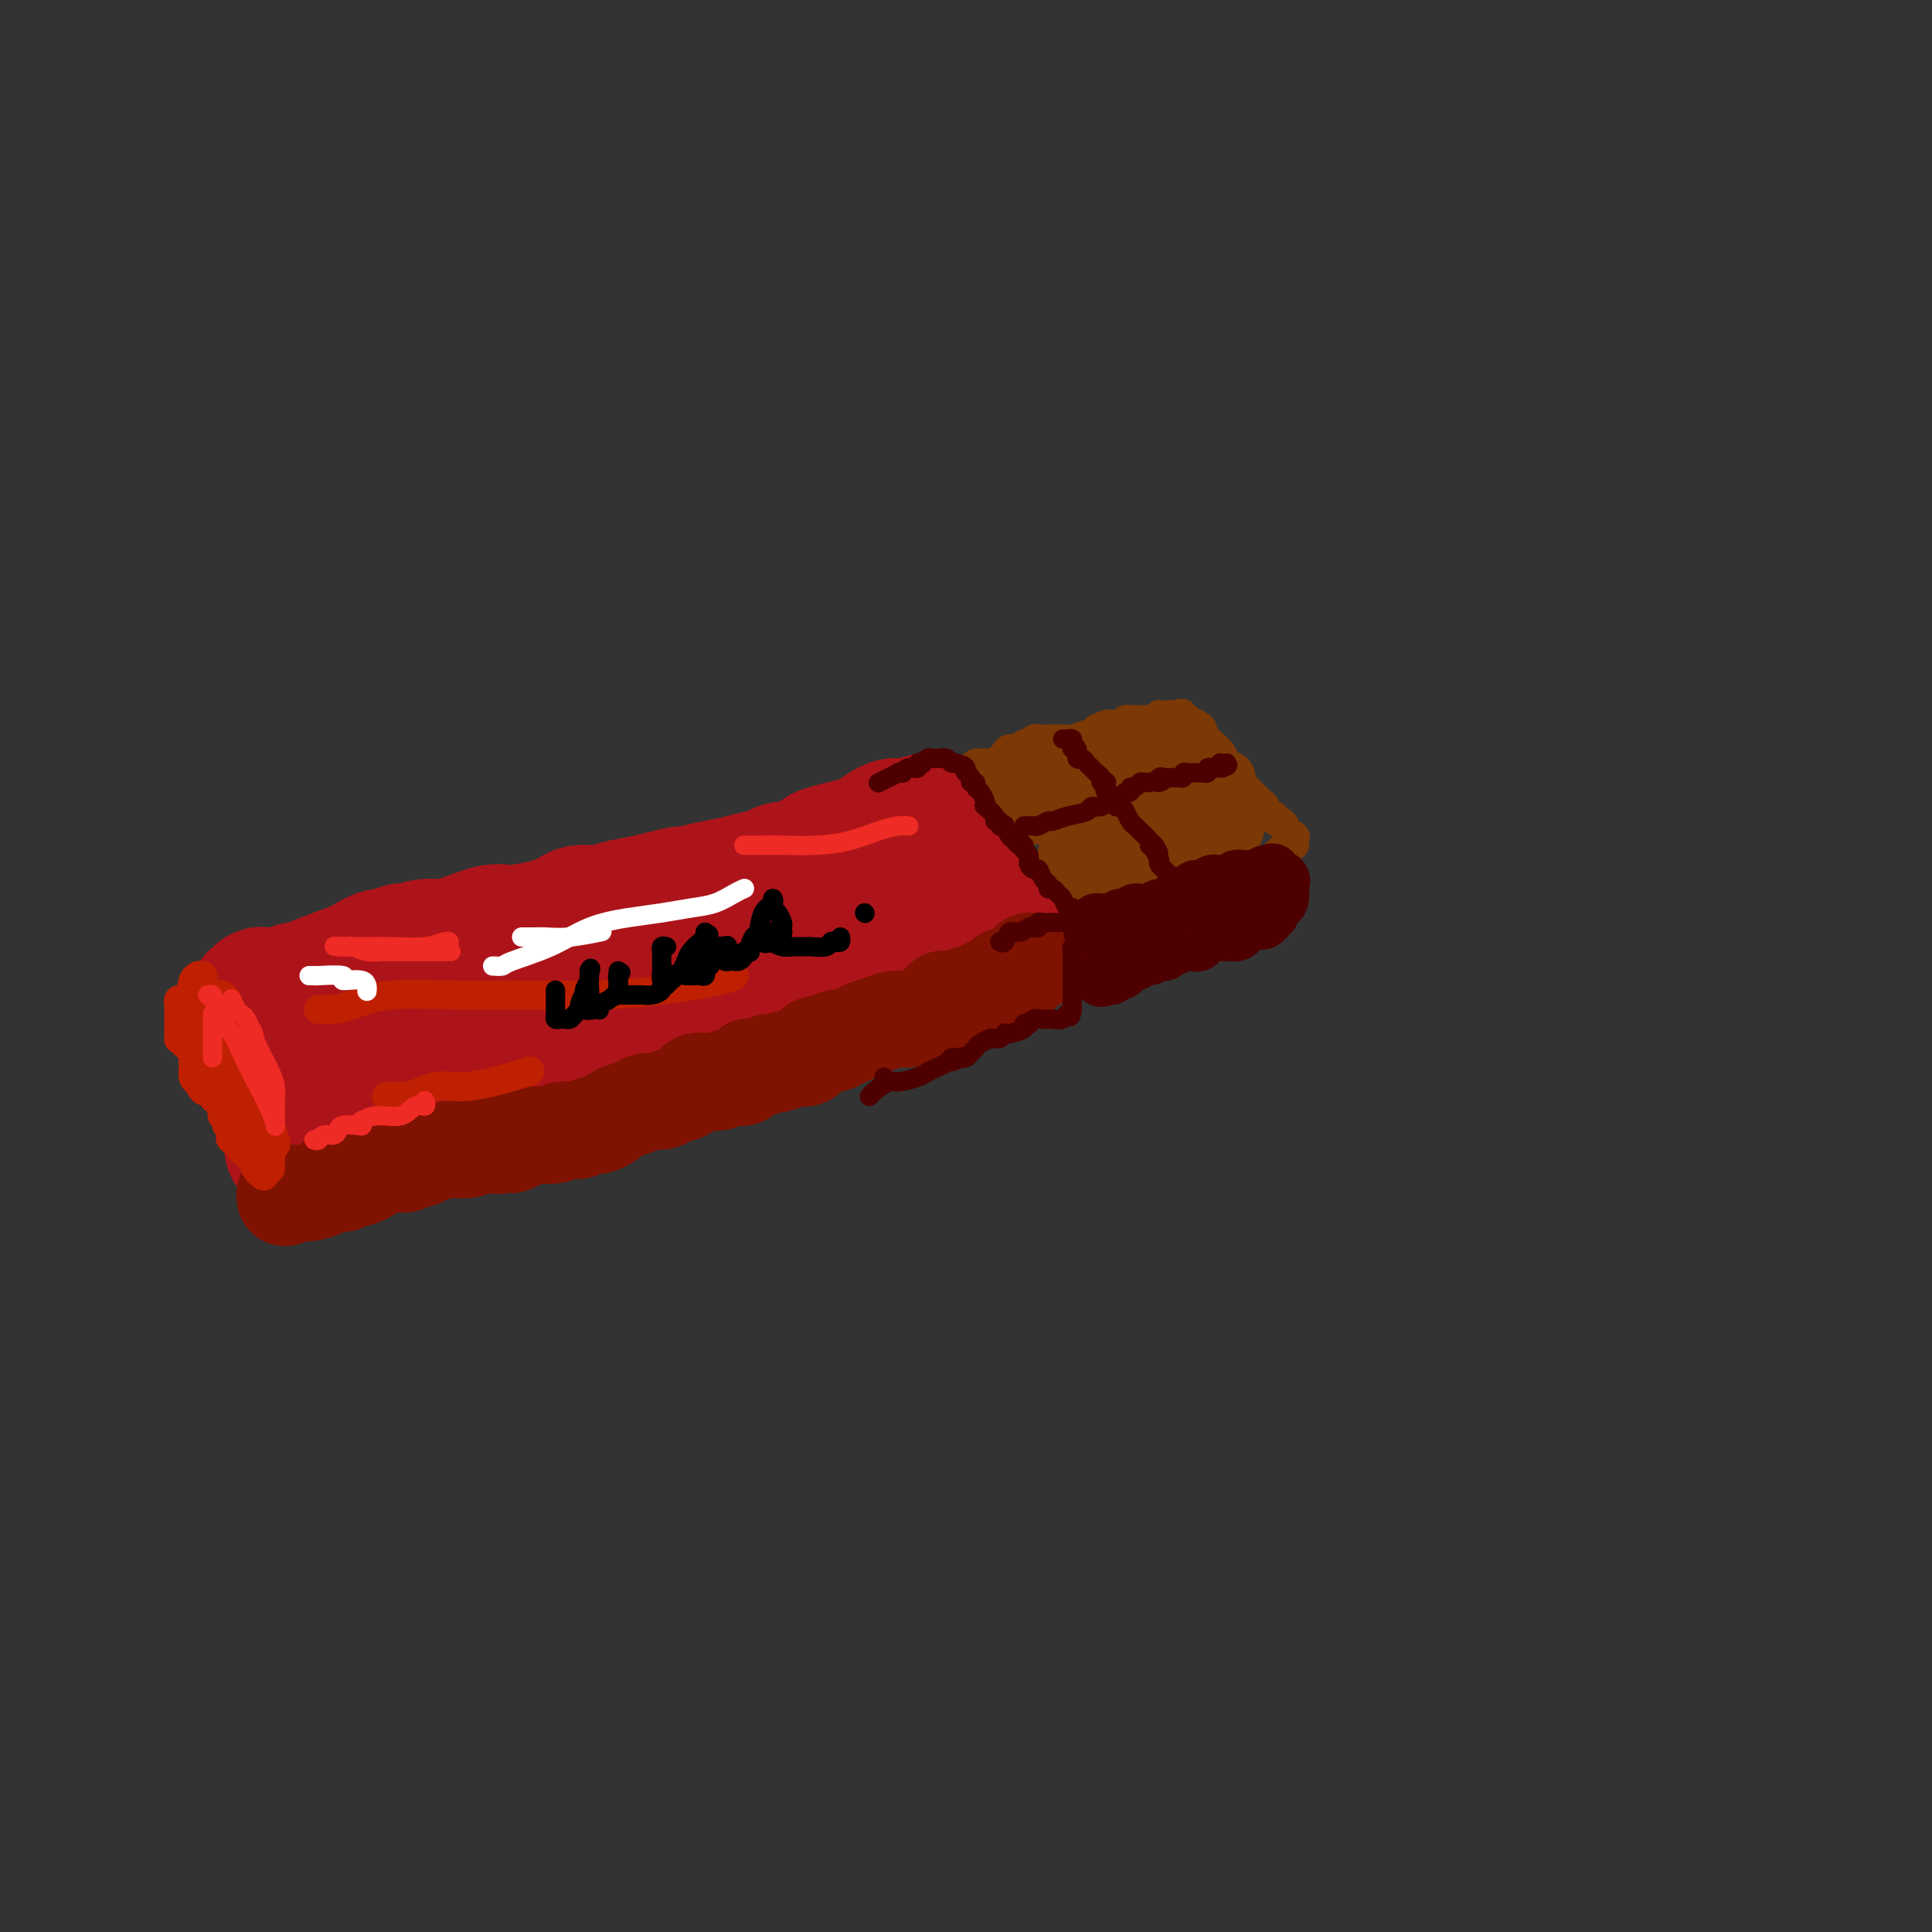 <svg viewBox='0 0 400 400' version='1.1' xmlns='http://www.w3.org/2000/svg' xmlns:xlink='http://www.w3.org/1999/xlink'><rect x="0" y="0" width="400" height="400" fill="#333333" stroke="none"/><g fill='none' stroke='rgb(173,20,25)' stroke-width='28' stroke-linecap='round' stroke-linejoin='round'><path d='M53,207c-0.117,-0.030 -0.234,-0.061 0,0c0.234,0.061 0.817,0.212 1,0c0.183,-0.212 -0.036,-0.788 0,-1c0.036,-0.212 0.328,-0.061 1,0c0.672,0.061 1.724,0.030 2,0c0.276,-0.030 -0.225,-0.060 0,0c0.225,0.060 1.174,0.210 2,0c0.826,-0.210 1.528,-0.780 2,-1c0.472,-0.220 0.713,-0.089 1,0c0.287,0.089 0.621,0.135 1,0c0.379,-0.135 0.802,-0.452 2,-1c1.198,-0.548 3.171,-1.327 5,-2c1.829,-0.673 3.513,-1.238 5,-2c1.487,-0.762 2.778,-1.720 4,-2c1.222,-0.280 2.375,0.117 3,0c0.625,-0.117 0.721,-0.749 1,-1c0.279,-0.251 0.740,-0.121 1,0c0.260,0.121 0.320,0.235 1,0c0.680,-0.235 1.979,-0.818 3,-1c1.021,-0.182 1.765,0.037 3,0c1.235,-0.037 2.962,-0.329 5,-1c2.038,-0.671 4.386,-1.720 6,-2c1.614,-0.280 2.492,0.209 5,0c2.508,-0.209 6.644,-1.117 9,-2c2.356,-0.883 2.930,-1.742 4,-2c1.070,-0.258 2.634,0.084 4,0c1.366,-0.084 2.533,-0.596 4,-1c1.467,-0.404 3.233,-0.702 5,-1'/><path d='M133,187c13.252,-3.273 6.382,-1.454 5,-1c-1.382,0.454 2.726,-0.455 5,-1c2.274,-0.545 2.716,-0.724 4,-1c1.284,-0.276 3.410,-0.648 5,-1c1.590,-0.352 2.644,-0.682 4,-1c1.356,-0.318 3.013,-0.623 4,-1c0.987,-0.377 1.303,-0.826 2,-1c0.697,-0.174 1.774,-0.074 2,0c0.226,0.074 -0.400,0.122 0,0c0.400,-0.122 1.825,-0.413 3,-1c1.175,-0.587 2.100,-1.470 3,-2c0.900,-0.530 1.775,-0.706 3,-1c1.225,-0.294 2.801,-0.706 4,-1c1.199,-0.294 2.023,-0.471 3,-1c0.977,-0.529 2.107,-1.410 3,-2c0.893,-0.590 1.549,-0.890 2,-1c0.451,-0.110 0.698,-0.030 1,0c0.302,0.030 0.658,0.008 1,0c0.342,-0.008 0.671,-0.004 1,0'/><path d='M188,171c8.396,-2.391 1.884,-0.367 0,1c-1.884,1.367 0.858,2.079 2,3c1.142,0.921 0.683,2.051 1,3c0.317,0.949 1.408,1.718 2,2c0.592,0.282 0.683,0.079 1,0c0.317,-0.079 0.860,-0.032 1,0c0.140,0.032 -0.121,0.051 0,0c0.121,-0.051 0.625,-0.172 1,0c0.375,0.172 0.622,0.638 1,1c0.378,0.362 0.889,0.619 1,1c0.111,0.381 -0.176,0.886 0,1c0.176,0.114 0.817,-0.162 1,0c0.183,0.162 -0.090,0.760 0,1c0.090,0.240 0.545,0.120 1,0'/><path d='M200,184c1.365,0.940 0.279,0.290 0,0c-0.279,-0.290 0.250,-0.218 1,0c0.750,0.218 1.720,0.583 2,1c0.280,0.417 -0.132,0.885 0,1c0.132,0.115 0.806,-0.124 1,0c0.194,0.124 -0.092,0.611 0,1c0.092,0.389 0.563,0.682 1,1c0.437,0.318 0.839,0.662 1,1c0.161,0.338 0.080,0.669 0,1'/><path d='M206,190c0.794,0.879 -0.220,0.078 -1,0c-0.780,-0.078 -1.326,0.568 -2,1c-0.674,0.432 -1.476,0.651 -2,1c-0.524,0.349 -0.770,0.829 -1,1c-0.230,0.171 -0.446,0.035 -1,0c-0.554,-0.035 -1.447,0.033 -2,0c-0.553,-0.033 -0.766,-0.168 -1,0c-0.234,0.168 -0.489,0.637 -1,1c-0.511,0.363 -1.277,0.619 -2,1c-0.723,0.381 -1.403,0.888 -2,1c-0.597,0.112 -1.111,-0.169 -2,0c-0.889,0.169 -2.155,0.790 -3,1c-0.845,0.210 -1.271,0.011 -2,0c-0.729,-0.011 -1.762,0.168 -3,1c-1.238,0.832 -2.682,2.318 -4,3c-1.318,0.682 -2.512,0.560 -4,1c-1.488,0.440 -3.271,1.443 -4,2c-0.729,0.557 -0.403,0.669 -1,1c-0.597,0.331 -2.116,0.880 -3,1c-0.884,0.120 -1.131,-0.189 -2,0c-0.869,0.189 -2.358,0.876 -3,1c-0.642,0.124 -0.436,-0.315 -1,0c-0.564,0.315 -1.897,1.383 -3,2c-1.103,0.617 -1.975,0.782 -3,1c-1.025,0.218 -2.203,0.489 -4,1c-1.797,0.511 -4.214,1.261 -6,2c-1.786,0.739 -2.942,1.468 -4,2c-1.058,0.532 -2.016,0.866 -3,1c-0.984,0.134 -1.992,0.067 -3,0'/><path d='M133,216c-11.874,4.415 -5.058,2.454 -3,2c2.058,-0.454 -0.640,0.599 -2,1c-1.360,0.401 -1.381,0.150 -2,0c-0.619,-0.150 -1.835,-0.197 -3,0c-1.165,0.197 -2.279,0.640 -3,1c-0.721,0.360 -1.048,0.636 -2,1c-0.952,0.364 -2.530,0.814 -3,1c-0.470,0.186 0.169,0.106 0,0c-0.169,-0.106 -1.146,-0.240 -2,0c-0.854,0.240 -1.585,0.853 -2,1c-0.415,0.147 -0.515,-0.172 -1,0c-0.485,0.172 -1.354,0.834 -2,1c-0.646,0.166 -1.068,-0.163 -2,0c-0.932,0.163 -2.374,0.817 -3,1c-0.626,0.183 -0.438,-0.107 -1,0c-0.562,0.107 -1.876,0.610 -3,1c-1.124,0.390 -2.059,0.668 -3,1c-0.941,0.332 -1.889,0.719 -3,1c-1.111,0.281 -2.385,0.457 -4,1c-1.615,0.543 -3.571,1.452 -5,2c-1.429,0.548 -2.332,0.734 -3,1c-0.668,0.266 -1.100,0.611 -2,1c-0.900,0.389 -2.268,0.822 -3,1c-0.732,0.178 -0.827,0.100 -1,0c-0.173,-0.100 -0.426,-0.223 -1,0c-0.574,0.223 -1.471,0.791 -2,1c-0.529,0.209 -0.689,0.059 -1,0c-0.311,-0.059 -0.774,-0.026 -1,0c-0.226,0.026 -0.215,0.045 -1,0c-0.785,-0.045 -2.367,-0.156 -3,0c-0.633,0.156 -0.316,0.578 0,1'/><path d='M66,236c-10.527,3.082 -3.344,0.788 -1,0c2.344,-0.788 -0.152,-0.070 -1,0c-0.848,0.070 -0.049,-0.509 0,-1c0.049,-0.491 -0.653,-0.896 -1,-1c-0.347,-0.104 -0.338,0.092 -1,-1c-0.662,-1.092 -1.994,-3.474 -3,-5c-1.006,-1.526 -1.685,-2.198 -2,-3c-0.315,-0.802 -0.267,-1.735 -1,-3c-0.733,-1.265 -2.249,-2.861 -3,-4c-0.751,-1.139 -0.738,-1.822 -1,-2c-0.262,-0.178 -0.798,0.148 -1,0c-0.202,-0.148 -0.069,-0.769 0,-1c0.069,-0.231 0.074,-0.070 0,0c-0.074,0.070 -0.226,0.050 0,0c0.226,-0.050 0.830,-0.129 1,0c0.170,0.129 -0.094,0.465 0,1c0.094,0.535 0.547,1.267 1,2'/><path d='M53,218c0.392,0.584 0.371,1.042 1,2c0.629,0.958 1.908,2.414 3,3c1.092,0.586 1.997,0.301 3,1c1.003,0.699 2.103,2.382 3,3c0.897,0.618 1.590,0.172 2,0c0.410,-0.172 0.538,-0.069 2,0c1.462,0.069 4.258,0.104 6,0c1.742,-0.104 2.431,-0.347 4,-1c1.569,-0.653 4.019,-1.715 6,-2c1.981,-0.285 3.492,0.208 5,0c1.508,-0.208 3.012,-1.117 4,-2c0.988,-0.883 1.460,-1.741 2,-2c0.540,-0.259 1.149,0.082 2,0c0.851,-0.082 1.946,-0.588 3,-1c1.054,-0.412 2.067,-0.729 3,-1c0.933,-0.271 1.785,-0.497 4,-1c2.215,-0.503 5.793,-1.282 9,-2c3.207,-0.718 6.043,-1.373 9,-2c2.957,-0.627 6.035,-1.226 9,-2c2.965,-0.774 5.818,-1.724 8,-2c2.182,-0.276 3.694,0.122 5,0c1.306,-0.122 2.406,-0.764 3,-1c0.594,-0.236 0.681,-0.066 1,0c0.319,0.066 0.869,0.028 1,0c0.131,-0.028 -0.157,-0.046 0,0c0.157,0.046 0.757,0.156 1,0c0.243,-0.156 0.127,-0.578 1,-1c0.873,-0.422 2.735,-0.844 4,-1c1.265,-0.156 1.933,-0.044 2,0c0.067,0.044 -0.466,0.022 -1,0'/><path d='M158,206c14.167,-3.500 7.083,-1.750 0,0'/></g>
<g fill='none' stroke='rgb(127,18,1)' stroke-width='20' stroke-linecap='round' stroke-linejoin='round'><path d='M59,248c-0.063,-0.424 -0.125,-0.848 0,-1c0.125,-0.152 0.439,-0.030 1,0c0.561,0.030 1.369,-0.030 2,0c0.631,0.030 1.086,0.151 2,0c0.914,-0.151 2.288,-0.575 3,-1c0.712,-0.425 0.763,-0.850 1,-1c0.237,-0.150 0.660,-0.024 1,0c0.340,0.024 0.598,-0.052 1,0c0.402,0.052 0.949,0.234 1,0c0.051,-0.234 -0.395,-0.885 0,-1c0.395,-0.115 1.632,0.305 3,0c1.368,-0.305 2.867,-1.336 4,-2c1.133,-0.664 1.900,-0.963 3,-1c1.100,-0.037 2.532,0.187 3,0c0.468,-0.187 -0.029,-0.785 0,-1c0.029,-0.215 0.583,-0.047 1,0c0.417,0.047 0.698,-0.026 1,0c0.302,0.026 0.627,0.152 1,0c0.373,-0.152 0.796,-0.580 2,-1c1.204,-0.420 3.191,-0.830 4,-1c0.809,-0.170 0.441,-0.098 1,0c0.559,0.098 2.047,0.222 3,0c0.953,-0.222 1.372,-0.791 2,-1c0.628,-0.209 1.465,-0.060 2,0c0.535,0.060 0.767,0.030 1,0'/><path d='M102,237c6.767,-1.698 2.185,-0.445 1,0c-1.185,0.445 1.027,0.080 2,0c0.973,-0.080 0.706,0.123 1,0c0.294,-0.123 1.148,-0.573 2,-1c0.852,-0.427 1.703,-0.833 2,-1c0.297,-0.167 0.039,-0.096 1,0c0.961,0.096 3.140,0.218 4,0c0.860,-0.218 0.402,-0.777 1,-1c0.598,-0.223 2.253,-0.112 3,0c0.747,0.112 0.585,0.223 1,0c0.415,-0.223 1.406,-0.781 2,-1c0.594,-0.219 0.791,-0.100 1,0c0.209,0.100 0.430,0.182 1,0c0.570,-0.182 1.488,-0.627 2,-1c0.512,-0.373 0.616,-0.673 1,-1c0.384,-0.327 1.046,-0.679 2,-1c0.954,-0.321 2.199,-0.610 3,-1c0.801,-0.390 1.160,-0.883 2,-1c0.840,-0.117 2.163,0.140 3,0c0.837,-0.140 1.187,-0.677 2,-1c0.813,-0.323 2.089,-0.431 3,-1c0.911,-0.569 1.456,-1.601 2,-2c0.544,-0.399 1.088,-0.167 2,0c0.912,0.167 2.194,0.269 3,0c0.806,-0.269 1.137,-0.908 2,-1c0.863,-0.092 2.259,0.364 3,0c0.741,-0.364 0.828,-1.548 1,-2c0.172,-0.452 0.427,-0.173 1,0c0.573,0.173 1.462,0.239 2,0c0.538,-0.239 0.725,-0.783 1,-1c0.275,-0.217 0.637,-0.109 1,0'/><path d='M160,220c9.159,-2.648 3.055,-0.769 1,0c-2.055,0.769 -0.063,0.426 1,0c1.063,-0.426 1.196,-0.936 2,-1c0.804,-0.064 2.277,0.319 3,0c0.723,-0.319 0.694,-1.340 1,-2c0.306,-0.660 0.946,-0.961 2,-1c1.054,-0.039 2.523,0.183 3,0c0.477,-0.183 -0.039,-0.770 0,-1c0.039,-0.230 0.632,-0.103 1,0c0.368,0.103 0.510,0.181 1,0c0.490,-0.181 1.327,-0.622 2,-1c0.673,-0.378 1.182,-0.694 2,-1c0.818,-0.306 1.945,-0.603 3,-1c1.055,-0.397 2.037,-0.895 3,-1c0.963,-0.105 1.907,0.184 3,0c1.093,-0.184 2.334,-0.841 3,-1c0.666,-0.159 0.757,0.182 1,0c0.243,-0.182 0.637,-0.885 1,-1c0.363,-0.115 0.695,0.358 1,0c0.305,-0.358 0.582,-1.546 1,-2c0.418,-0.454 0.978,-0.175 2,0c1.022,0.175 2.508,0.244 3,0c0.492,-0.244 -0.009,-0.801 0,-1c0.009,-0.199 0.528,-0.039 1,0c0.472,0.039 0.897,-0.042 1,0c0.103,0.042 -0.117,0.207 0,0c0.117,-0.207 0.570,-0.787 1,-1c0.430,-0.213 0.837,-0.061 1,0c0.163,0.061 0.081,0.030 0,0'/><path d='M204,205c6.985,-2.559 2.448,-1.455 1,-1c-1.448,0.455 0.193,0.262 1,0c0.807,-0.262 0.779,-0.591 1,-1c0.221,-0.409 0.690,-0.897 1,-1c0.310,-0.103 0.461,0.179 1,0c0.539,-0.179 1.468,-0.818 2,-1c0.532,-0.182 0.668,0.095 1,0c0.332,-0.095 0.860,-0.561 1,-1c0.140,-0.439 -0.107,-0.850 0,-1c0.107,-0.150 0.567,-0.041 1,0c0.433,0.041 0.838,0.012 1,0c0.162,-0.012 0.081,-0.006 0,0'/></g>
<g fill='none' stroke='rgb(191,32,1)' stroke-width='6' stroke-linecap='round' stroke-linejoin='round'><path d='M42,202c-0.312,-0.089 -0.623,-0.177 -1,0c-0.377,0.177 -0.818,0.621 -1,1c-0.182,0.379 -0.104,0.694 0,1c0.104,0.306 0.234,0.603 0,1c-0.234,0.397 -0.833,0.894 -1,1c-0.167,0.106 0.099,-0.179 0,0c-0.099,0.179 -0.562,0.821 -1,1c-0.438,0.179 -0.849,-0.106 -1,0c-0.151,0.106 -0.040,0.602 0,1c0.040,0.398 0.011,0.698 0,1c-0.011,0.302 -0.003,0.604 0,1c0.003,0.396 0.001,0.884 0,1c-0.001,0.116 -0.001,-0.141 0,0c0.001,0.141 0.002,0.681 0,1c-0.002,0.319 -0.007,0.418 0,1c0.007,0.582 0.026,1.647 0,2c-0.026,0.353 -0.098,-0.007 0,0c0.098,0.007 0.366,0.382 1,1c0.634,0.618 1.633,1.479 2,2c0.367,0.521 0.101,0.703 0,1c-0.101,0.297 -0.037,0.708 0,1c0.037,0.292 0.049,0.463 0,1c-0.049,0.537 -0.157,1.439 0,2c0.157,0.561 0.578,0.780 1,1'/><path d='M41,224c0.968,2.505 1.387,1.767 2,2c0.613,0.233 1.418,1.438 2,2c0.582,0.562 0.940,0.480 1,1c0.060,0.520 -0.176,1.640 0,2c0.176,0.360 0.766,-0.040 1,0c0.234,0.040 0.112,0.521 0,1c-0.112,0.479 -0.216,0.955 0,1c0.216,0.045 0.750,-0.343 1,0c0.250,0.343 0.214,1.415 0,2c-0.214,0.585 -0.608,0.681 0,1c0.608,0.319 2.219,0.859 3,1c0.781,0.141 0.734,-0.117 1,0c0.266,0.117 0.846,0.610 1,1c0.154,0.390 -0.119,0.679 0,1c0.119,0.321 0.631,0.674 1,1c0.369,0.326 0.594,0.623 1,1c0.406,0.377 0.994,0.832 1,1c0.006,0.168 -0.570,0.048 -1,0c-0.430,-0.048 -0.715,-0.024 -1,0'/><path d='M54,242c1.771,2.832 -0.303,0.911 -1,0c-0.697,-0.911 -0.019,-0.814 0,-1c0.019,-0.186 -0.621,-0.655 -1,-1c-0.379,-0.345 -0.498,-0.565 -1,-1c-0.502,-0.435 -1.386,-1.085 -2,-2c-0.614,-0.915 -0.956,-2.095 -1,-3c-0.044,-0.905 0.210,-1.536 0,-2c-0.210,-0.464 -0.883,-0.761 -1,-1c-0.117,-0.239 0.323,-0.418 0,-1c-0.323,-0.582 -1.410,-1.565 -2,-2c-0.590,-0.435 -0.684,-0.322 -1,-1c-0.316,-0.678 -0.854,-2.149 -1,-3c-0.146,-0.851 0.101,-1.083 0,-2c-0.101,-0.917 -0.549,-2.518 -1,-3c-0.451,-0.482 -0.906,0.155 -1,0c-0.094,-0.155 0.171,-1.101 0,-2c-0.171,-0.899 -0.778,-1.751 -1,-2c-0.222,-0.249 -0.060,0.107 0,0c0.060,-0.107 0.016,-0.675 0,-1c-0.016,-0.325 -0.004,-0.405 0,-1c0.004,-0.595 0.001,-1.704 0,-2c-0.001,-0.296 -0.000,0.220 0,0c0.000,-0.220 0.000,-1.174 0,-2c-0.000,-0.826 -0.000,-1.522 0,-2c0.000,-0.478 0.000,-0.739 0,-1'/><path d='M40,206c-0.568,-2.831 -0.489,-0.910 0,0c0.489,0.910 1.389,0.807 2,1c0.611,0.193 0.932,0.682 1,1c0.068,0.318 -0.119,0.467 0,1c0.119,0.533 0.543,1.452 1,2c0.457,0.548 0.945,0.724 1,1c0.055,0.276 -0.325,0.651 0,1c0.325,0.349 1.354,0.671 2,1c0.646,0.329 0.909,0.667 1,1c0.091,0.333 0.011,0.663 0,1c-0.011,0.337 0.049,0.681 0,1c-0.049,0.319 -0.206,0.614 0,1c0.206,0.386 0.776,0.862 1,1c0.224,0.138 0.101,-0.062 0,0c-0.101,0.062 -0.181,0.387 0,1c0.181,0.613 0.623,1.513 1,2c0.377,0.487 0.690,0.560 1,1c0.310,0.440 0.618,1.245 1,2c0.382,0.755 0.837,1.459 1,2c0.163,0.541 0.033,0.918 0,1c-0.033,0.082 0.030,-0.133 0,0c-0.030,0.133 -0.152,0.613 0,1c0.152,0.387 0.577,0.681 1,1c0.423,0.319 0.845,0.663 1,1c0.155,0.337 0.044,0.668 0,1c-0.044,0.332 -0.022,0.666 0,1'/><path d='M55,233c2.548,4.190 1.419,1.164 1,0c-0.419,-1.164 -0.126,-0.466 0,0c0.126,0.466 0.086,0.699 0,1c-0.086,0.301 -0.219,0.670 0,1c0.219,0.330 0.789,0.622 1,1c0.211,0.378 0.064,0.841 0,1c-0.064,0.159 -0.045,0.014 0,0c0.045,-0.014 0.115,0.104 0,0c-0.115,-0.104 -0.416,-0.429 -1,-1c-0.584,-0.571 -1.452,-1.389 -2,-2c-0.548,-0.611 -0.777,-1.017 -1,-2c-0.223,-0.983 -0.442,-2.543 -1,-4c-0.558,-1.457 -1.456,-2.810 -2,-4c-0.544,-1.190 -0.733,-2.216 -1,-3c-0.267,-0.784 -0.610,-1.327 -1,-2c-0.390,-0.673 -0.826,-1.478 -1,-2c-0.174,-0.522 -0.087,-0.761 0,-1'/><path d='M47,216c-1.790,-3.258 -1.264,-1.403 -1,-1c0.264,0.403 0.268,-0.647 0,-1c-0.268,-0.353 -0.808,-0.008 -1,0c-0.192,0.008 -0.037,-0.319 0,-1c0.037,-0.681 -0.042,-1.715 0,-2c0.042,-0.285 0.207,0.180 0,0c-0.207,-0.180 -0.787,-1.005 -1,-1c-0.213,0.005 -0.059,0.841 0,1c0.059,0.159 0.023,-0.358 0,0c-0.023,0.358 -0.032,1.590 0,2c0.032,0.410 0.104,-0.004 0,1c-0.104,1.004 -0.383,3.424 0,5c0.383,1.576 1.427,2.306 2,3c0.573,0.694 0.675,1.350 1,2c0.325,0.650 0.875,1.292 1,2c0.125,0.708 -0.174,1.481 0,2c0.174,0.519 0.820,0.783 1,1c0.180,0.217 -0.106,0.388 0,1c0.106,0.612 0.606,1.665 1,2c0.394,0.335 0.684,-0.047 1,0c0.316,0.047 0.658,0.524 1,1'/><path d='M52,233c1.459,2.118 1.108,0.414 1,0c-0.108,-0.414 0.027,0.463 0,1c-0.027,0.537 -0.217,0.735 0,1c0.217,0.265 0.842,0.597 1,1c0.158,0.403 -0.150,0.878 0,1c0.150,0.122 0.758,-0.108 1,0c0.242,0.108 0.117,0.556 0,1c-0.117,0.444 -0.228,0.886 0,1c0.228,0.114 0.793,-0.101 1,0c0.207,0.101 0.057,0.517 0,1c-0.057,0.483 -0.019,1.033 0,1c0.019,-0.033 0.021,-0.651 0,-1c-0.021,-0.349 -0.064,-0.431 0,-1c0.064,-0.569 0.234,-1.627 0,-2c-0.234,-0.373 -0.871,-0.062 -1,0c-0.129,0.062 0.249,-0.125 0,-1c-0.249,-0.875 -1.124,-2.437 -2,-4'/><path d='M53,232c-0.184,-1.893 0.357,-3.127 0,-4c-0.357,-0.873 -1.612,-1.387 -2,-2c-0.388,-0.613 0.092,-1.326 0,-2c-0.092,-0.674 -0.756,-1.311 -1,-2c-0.244,-0.689 -0.068,-1.431 0,-2c0.068,-0.569 0.029,-0.965 0,-1c-0.029,-0.035 -0.046,0.290 0,0c0.046,-0.290 0.156,-1.196 0,-2c-0.156,-0.804 -0.578,-1.507 -1,-2c-0.422,-0.493 -0.844,-0.775 -1,-1c-0.156,-0.225 -0.046,-0.393 0,-1c0.046,-0.607 0.027,-1.654 0,-2c-0.027,-0.346 -0.064,0.009 0,0c0.064,-0.009 0.227,-0.381 0,-1c-0.227,-0.619 -0.844,-1.486 -1,-2c-0.156,-0.514 0.150,-0.677 0,-1c-0.150,-0.323 -0.757,-0.807 -1,-1c-0.243,-0.193 -0.121,-0.097 0,0'/><path d='M66,209c-0.074,0.004 -0.148,0.008 0,0c0.148,-0.008 0.516,-0.026 1,0c0.484,0.026 1.082,0.098 2,0c0.918,-0.098 2.154,-0.365 4,-1c1.846,-0.635 4.300,-1.636 8,-2c3.700,-0.364 8.644,-0.090 13,0c4.356,0.090 8.124,-0.004 13,0c4.876,0.004 10.862,0.106 16,0c5.138,-0.106 9.429,-0.420 14,-1c4.571,-0.580 9.423,-1.425 12,-2c2.577,-0.575 2.879,-0.878 3,-1c0.121,-0.122 0.060,-0.061 0,0'/><path d='M80,227c0.371,-0.004 0.741,-0.009 1,0c0.259,0.009 0.405,0.031 1,0c0.595,-0.031 1.639,-0.115 2,0c0.361,0.115 0.038,0.430 1,0c0.962,-0.430 3.208,-1.604 5,-2c1.792,-0.396 3.130,-0.013 5,0c1.870,0.013 4.273,-0.343 7,-1c2.727,-0.657 5.779,-1.616 7,-2c1.221,-0.384 0.610,-0.192 0,0'/></g>
<g fill='none' stroke='rgb(124,56,5)' stroke-width='6' stroke-linecap='round' stroke-linejoin='round'><path d='M201,159c0.341,-0.422 0.682,-0.844 1,-1c0.318,-0.156 0.614,-0.044 1,0c0.386,0.044 0.864,0.022 1,0c0.136,-0.022 -0.069,-0.043 0,0c0.069,0.043 0.413,0.151 1,0c0.587,-0.151 1.418,-0.561 2,-1c0.582,-0.439 0.915,-0.906 1,-1c0.085,-0.094 -0.078,0.185 0,0c0.078,-0.185 0.398,-0.833 1,-1c0.602,-0.167 1.485,0.148 2,0c0.515,-0.148 0.662,-0.758 1,-1c0.338,-0.242 0.866,-0.117 1,0c0.134,0.117 -0.126,0.227 0,0c0.126,-0.227 0.637,-0.792 1,-1c0.363,-0.208 0.577,-0.059 1,0c0.423,0.059 1.055,0.030 2,0c0.945,-0.030 2.202,-0.060 3,0c0.798,0.060 1.138,0.208 2,0c0.862,-0.208 2.246,-0.774 3,-1c0.754,-0.226 0.877,-0.113 1,0'/><path d='M226,152c3.981,-1.250 1.433,-0.875 1,-1c-0.433,-0.125 1.249,-0.751 2,-1c0.751,-0.249 0.573,-0.119 1,0c0.427,0.119 1.461,0.229 2,0c0.539,-0.229 0.583,-0.797 1,-1c0.417,-0.203 1.206,-0.040 2,0c0.794,0.040 1.592,-0.042 2,0c0.408,0.042 0.424,0.207 1,0c0.576,-0.207 1.711,-0.788 2,-1c0.289,-0.212 -0.268,-0.057 0,0c0.268,0.057 1.362,0.016 2,0c0.638,-0.016 0.819,-0.008 1,0'/><path d='M243,148c2.868,-0.623 1.537,-0.182 1,0c-0.537,0.182 -0.281,0.104 0,0c0.281,-0.104 0.587,-0.235 1,0c0.413,0.235 0.933,0.836 1,1c0.067,0.164 -0.318,-0.111 0,0c0.318,0.111 1.341,0.606 2,1c0.659,0.394 0.954,0.686 1,1c0.046,0.314 -0.157,0.652 0,1c0.157,0.348 0.676,0.708 1,1c0.324,0.292 0.455,0.516 1,1c0.545,0.484 1.505,1.230 2,2c0.495,0.770 0.525,1.566 1,2c0.475,0.434 1.395,0.508 2,1c0.605,0.492 0.894,1.402 1,2c0.106,0.598 0.030,0.885 0,1c-0.030,0.115 -0.015,0.057 0,0'/><path d='M257,162c2.282,2.284 0.988,0.993 1,1c0.012,0.007 1.332,1.311 2,2c0.668,0.689 0.686,0.763 1,1c0.314,0.237 0.924,0.637 1,1c0.076,0.363 -0.382,0.689 0,1c0.382,0.311 1.603,0.608 2,1c0.397,0.392 -0.030,0.879 0,1c0.030,0.121 0.515,-0.122 1,0c0.485,0.122 0.968,0.611 1,1c0.032,0.389 -0.386,0.678 0,1c0.386,0.322 1.576,0.677 2,1c0.424,0.323 0.083,0.612 0,1c-0.083,0.388 0.093,0.874 0,1c-0.093,0.126 -0.455,-0.107 -1,0c-0.545,0.107 -1.272,0.553 -2,1'/><path d='M265,176c-0.702,0.631 -0.958,0.708 -1,1c-0.042,0.292 0.128,0.800 0,1c-0.128,0.200 -0.554,0.092 -1,0c-0.446,-0.092 -0.911,-0.169 -1,0c-0.089,0.169 0.198,0.584 0,1c-0.198,0.416 -0.882,0.832 -2,1c-1.118,0.168 -2.669,0.088 -3,0c-0.331,-0.088 0.558,-0.182 0,0c-0.558,0.182 -2.562,0.641 -4,1c-1.438,0.359 -2.308,0.618 -3,1c-0.692,0.382 -1.204,0.887 -2,1c-0.796,0.113 -1.877,-0.166 -2,0c-0.123,0.166 0.711,0.776 0,1c-0.711,0.224 -2.966,0.060 -4,0c-1.034,-0.060 -0.848,-0.017 -1,0c-0.152,0.017 -0.642,0.008 -1,0c-0.358,-0.008 -0.582,-0.016 -1,0c-0.418,0.016 -1.029,0.056 -2,0c-0.971,-0.056 -2.302,-0.208 -3,0c-0.698,0.208 -0.764,0.778 -1,1c-0.236,0.222 -0.641,0.098 -1,0c-0.359,-0.098 -0.673,-0.171 -1,0c-0.327,0.171 -0.666,0.585 -1,1c-0.334,0.415 -0.664,0.829 -1,1c-0.336,0.171 -0.678,0.097 -1,0c-0.322,-0.097 -0.625,-0.219 -1,0c-0.375,0.219 -0.821,0.777 -1,1c-0.179,0.223 -0.089,0.112 0,0'/><path d='M226,188c-5.980,2.080 -1.431,1.279 0,1c1.431,-0.279 -0.258,-0.036 -1,0c-0.742,0.036 -0.539,-0.135 -1,0c-0.461,0.135 -1.586,0.575 -2,1c-0.414,0.425 -0.118,0.836 0,1c0.118,0.164 0.059,0.082 0,0'/></g>
<g fill='none' stroke='rgb(124,56,5)' stroke-width='20' stroke-linecap='round' stroke-linejoin='round'><path d='M213,165c-0.089,-0.423 -0.179,-0.846 0,-1c0.179,-0.154 0.625,-0.040 1,0c0.375,0.040 0.678,0.007 1,0c0.322,-0.007 0.664,0.012 1,0c0.336,-0.012 0.667,-0.056 1,0c0.333,0.056 0.668,0.211 1,0c0.332,-0.211 0.663,-0.789 1,-1c0.337,-0.211 0.682,-0.057 1,0c0.318,0.057 0.609,0.016 1,0c0.391,-0.016 0.883,-0.008 1,0c0.117,0.008 -0.142,0.016 0,0c0.142,-0.016 0.686,-0.057 1,0c0.314,0.057 0.399,0.212 1,0c0.601,-0.212 1.719,-0.793 2,-1c0.281,-0.207 -0.275,-0.042 0,0c0.275,0.042 1.379,-0.040 2,0c0.621,0.040 0.758,0.203 1,0c0.242,-0.203 0.590,-0.773 1,-1c0.410,-0.227 0.883,-0.112 1,0c0.117,0.112 -0.122,0.223 0,0c0.122,-0.223 0.606,-0.778 1,-1c0.394,-0.222 0.697,-0.111 1,0'/><path d='M233,160c3.256,-0.790 1.397,-0.264 1,0c-0.397,0.264 0.667,0.267 1,0c0.333,-0.267 -0.066,-0.803 0,-1c0.066,-0.197 0.596,-0.054 1,0c0.404,0.054 0.682,0.017 1,0c0.318,-0.017 0.677,-0.016 1,0c0.323,0.016 0.611,0.047 1,0c0.389,-0.047 0.878,-0.172 1,0c0.122,0.172 -0.123,0.642 0,1c0.123,0.358 0.614,0.603 1,1c0.386,0.397 0.666,0.947 1,1c0.334,0.053 0.720,-0.389 1,0c0.280,0.389 0.452,1.611 1,2c0.548,0.389 1.470,-0.054 2,0c0.530,0.054 0.668,0.606 1,1c0.332,0.394 0.859,0.631 1,1c0.141,0.369 -0.103,0.870 0,1c0.103,0.130 0.553,-0.109 1,0c0.447,0.109 0.889,0.568 1,1c0.111,0.432 -0.111,0.838 0,1c0.111,0.162 0.556,0.081 1,0'/><path d='M251,169c1.905,1.790 0.669,1.264 0,1c-0.669,-0.264 -0.771,-0.267 -1,0c-0.229,0.267 -0.586,0.803 -1,1c-0.414,0.197 -0.885,0.053 -1,0c-0.115,-0.053 0.124,-0.015 0,0c-0.124,0.015 -0.613,0.008 -1,0c-0.387,-0.008 -0.672,-0.016 -1,0c-0.328,0.016 -0.700,0.057 -1,0c-0.300,-0.057 -0.529,-0.212 -1,0c-0.471,0.212 -1.183,0.793 -2,1c-0.817,0.207 -1.739,0.041 -2,0c-0.261,-0.041 0.137,0.041 0,0c-0.137,-0.041 -0.810,-0.207 -1,0c-0.190,0.207 0.103,0.788 0,1c-0.103,0.212 -0.601,0.057 -1,0c-0.399,-0.057 -0.698,-0.015 -1,0c-0.302,0.015 -0.606,0.003 -1,0c-0.394,-0.003 -0.879,0.003 -1,0c-0.121,-0.003 0.122,-0.016 0,0c-0.122,0.016 -0.607,0.059 -1,0c-0.393,-0.059 -0.693,-0.222 -1,0c-0.307,0.222 -0.621,0.829 -1,1c-0.379,0.171 -0.823,-0.094 -1,0c-0.177,0.094 -0.089,0.547 0,1'/><path d='M231,175c-3.194,0.929 -1.181,0.253 -1,0c0.181,-0.253 -1.472,-0.082 -2,0c-0.528,0.082 0.070,0.073 0,0c-0.070,-0.073 -0.807,-0.212 -1,0c-0.193,0.212 0.158,0.775 0,1c-0.158,0.225 -0.826,0.112 -1,0c-0.174,-0.112 0.145,-0.222 0,0c-0.145,0.222 -0.756,0.778 -1,1c-0.244,0.222 -0.122,0.111 0,0'/></g>
<g fill='none' stroke='rgb(78,0,0)' stroke-width='12' stroke-linecap='round' stroke-linejoin='round'><path d='M226,192c0.446,0.113 0.893,0.227 1,0c0.107,-0.227 -0.125,-0.793 0,-1c0.125,-0.207 0.607,-0.054 1,0c0.393,0.054 0.697,0.011 1,0c0.303,-0.011 0.605,0.012 1,0c0.395,-0.012 0.884,-0.060 1,0c0.116,0.060 -0.140,0.226 0,0c0.140,-0.226 0.678,-0.845 1,-1c0.322,-0.155 0.429,0.155 1,0c0.571,-0.155 1.605,-0.774 2,-1c0.395,-0.226 0.151,-0.060 0,0c-0.151,0.060 -0.209,0.012 0,0c0.209,-0.012 0.685,0.012 1,0c0.315,-0.012 0.469,-0.058 1,0c0.531,0.058 1.439,0.222 2,0c0.561,-0.222 0.777,-0.830 1,-1c0.223,-0.170 0.455,0.099 1,0c0.545,-0.099 1.403,-0.566 2,-1c0.597,-0.434 0.933,-0.834 1,-1c0.067,-0.166 -0.137,-0.096 0,0c0.137,0.096 0.614,0.218 1,0c0.386,-0.218 0.682,-0.777 1,-1c0.318,-0.223 0.659,-0.112 1,0'/><path d='M247,185c3.488,-1.311 1.708,-1.087 1,-1c-0.708,0.087 -0.345,0.037 0,0c0.345,-0.037 0.671,-0.063 1,0c0.329,0.063 0.662,0.213 1,0c0.338,-0.213 0.682,-0.789 1,-1c0.318,-0.211 0.610,-0.057 1,0c0.390,0.057 0.879,0.016 1,0c0.121,-0.016 -0.126,-0.008 0,0c0.126,0.008 0.626,0.016 1,0c0.374,-0.016 0.621,-0.057 1,0c0.379,0.057 0.889,0.211 1,0c0.111,-0.211 -0.178,-0.789 0,-1c0.178,-0.211 0.821,-0.057 1,0c0.179,0.057 -0.107,0.015 0,0c0.107,-0.015 0.607,-0.003 1,0c0.393,0.003 0.680,-0.003 1,0c0.320,0.003 0.674,0.015 1,0c0.326,-0.015 0.623,-0.055 1,0c0.377,0.055 0.832,0.207 1,0c0.168,-0.207 0.048,-0.773 0,-1c-0.048,-0.227 -0.024,-0.113 0,0'/><path d='M262,181c2.426,-0.668 0.989,-0.339 1,0c0.011,0.339 1.468,0.686 2,1c0.532,0.314 0.140,0.595 0,1c-0.140,0.405 -0.027,0.934 0,1c0.027,0.066 -0.030,-0.332 0,0c0.030,0.332 0.148,1.395 0,2c-0.148,0.605 -0.562,0.753 -1,1c-0.438,0.247 -0.901,0.592 -1,1c-0.099,0.408 0.166,0.879 0,1c-0.166,0.121 -0.762,-0.108 -1,0c-0.238,0.108 -0.119,0.554 0,1'/><path d='M262,190c-0.869,1.251 -1.542,0.377 -2,0c-0.458,-0.377 -0.700,-0.259 -1,0c-0.300,0.259 -0.658,0.658 -1,1c-0.342,0.342 -0.667,0.627 -1,1c-0.333,0.373 -0.673,0.832 -1,1c-0.327,0.168 -0.642,0.043 -1,0c-0.358,-0.043 -0.761,-0.004 -1,0c-0.239,0.004 -0.316,-0.027 -1,0c-0.684,0.027 -1.975,0.113 -3,0c-1.025,-0.113 -1.784,-0.424 -2,0c-0.216,0.424 0.111,1.582 0,2c-0.111,0.418 -0.659,0.097 -1,0c-0.341,-0.097 -0.474,0.030 -1,0c-0.526,-0.030 -1.446,-0.218 -2,0c-0.554,0.218 -0.741,0.843 -1,1c-0.259,0.157 -0.591,-0.154 -1,0c-0.409,0.154 -0.897,0.773 -1,1c-0.103,0.227 0.179,0.061 0,0c-0.179,-0.061 -0.817,-0.016 -1,0c-0.183,0.016 0.091,0.005 0,0c-0.091,-0.005 -0.545,-0.002 -1,0'/><path d='M239,197c-3.680,1.325 -1.381,1.139 -1,1c0.381,-0.139 -1.155,-0.231 -2,0c-0.845,0.231 -1.000,0.784 -1,1c-0.000,0.216 0.154,0.096 0,0c-0.154,-0.096 -0.614,-0.169 -1,0c-0.386,0.169 -0.696,0.580 -1,1c-0.304,0.420 -0.603,0.848 -1,1c-0.397,0.152 -0.894,0.027 -1,0c-0.106,-0.027 0.178,0.044 0,0c-0.178,-0.044 -0.817,-0.204 -1,0c-0.183,0.204 0.091,0.773 0,1c-0.091,0.227 -0.545,0.114 -1,0'/><path d='M229,202c-1.667,0.833 -0.833,0.417 0,0'/></g>
<g fill='none' stroke='rgb(78,0,0)' stroke-width='4' stroke-linecap='round' stroke-linejoin='round'><path d='M212,171c0.449,-0.002 0.898,-0.005 1,0c0.102,0.005 -0.143,0.016 0,0c0.143,-0.016 0.673,-0.060 1,0c0.327,0.060 0.452,0.224 1,0c0.548,-0.224 1.518,-0.834 2,-1c0.482,-0.166 0.476,0.114 1,0c0.524,-0.114 1.579,-0.623 3,-1c1.421,-0.377 3.206,-0.623 4,-1c0.794,-0.377 0.595,-0.886 1,-1c0.405,-0.114 1.415,0.167 2,0c0.585,-0.167 0.744,-0.781 1,-1c0.256,-0.219 0.607,-0.044 1,0c0.393,0.044 0.826,-0.045 1,0c0.174,0.045 0.089,0.223 0,0c-0.089,-0.223 -0.182,-0.849 0,-1c0.182,-0.151 0.640,0.171 1,0c0.360,-0.171 0.621,-0.834 1,-1c0.379,-0.166 0.875,0.166 1,0c0.125,-0.166 -0.121,-0.829 0,-1c0.121,-0.171 0.610,0.150 1,0c0.390,-0.150 0.682,-0.771 1,-1c0.318,-0.229 0.662,-0.065 1,0c0.338,0.065 0.669,0.033 1,0'/><path d='M238,162c4.484,-1.332 2.694,-0.161 2,0c-0.694,0.161 -0.292,-0.689 0,-1c0.292,-0.311 0.475,-0.082 1,0c0.525,0.082 1.394,0.018 2,0c0.606,-0.018 0.950,0.009 1,0c0.050,-0.009 -0.194,-0.055 0,0c0.194,0.055 0.827,0.211 1,0c0.173,-0.211 -0.112,-0.788 0,-1c0.112,-0.212 0.621,-0.057 1,0c0.379,0.057 0.627,0.016 1,0c0.373,-0.016 0.870,-0.008 1,0c0.130,0.008 -0.106,0.016 0,0c0.106,-0.016 0.553,-0.057 1,0c0.447,0.057 0.893,0.211 1,0c0.107,-0.211 -0.126,-0.789 0,-1c0.126,-0.211 0.611,-0.057 1,0c0.389,0.057 0.683,0.016 1,0c0.317,-0.016 0.659,-0.008 1,0'/><path d='M253,159c2.337,-0.691 0.678,-0.917 0,-1c-0.678,-0.083 -0.375,-0.022 0,0c0.375,0.022 0.821,0.006 1,0c0.179,-0.006 0.089,-0.003 0,0'/><path d='M220,153c0.312,0.021 0.623,0.042 1,0c0.377,-0.042 0.818,-0.147 1,0c0.182,0.147 0.104,0.546 0,1c-0.104,0.454 -0.235,0.962 0,1c0.235,0.038 0.837,-0.393 1,0c0.163,0.393 -0.111,1.611 0,2c0.111,0.389 0.608,-0.051 1,0c0.392,0.051 0.678,0.592 1,1c0.322,0.408 0.678,0.684 1,1c0.322,0.316 0.608,0.672 1,1c0.392,0.328 0.890,0.627 1,1c0.110,0.373 -0.169,0.821 0,1c0.169,0.179 0.785,0.089 1,0c0.215,-0.089 0.030,-0.179 0,0c-0.030,0.179 0.096,0.626 0,1c-0.096,0.374 -0.415,0.674 0,1c0.415,0.326 1.564,0.678 2,1c0.436,0.322 0.158,0.615 0,1c-0.158,0.385 -0.197,0.863 0,1c0.197,0.137 0.629,-0.066 1,0c0.371,0.066 0.681,0.403 1,1c0.319,0.597 0.646,1.456 1,2c0.354,0.544 0.734,0.775 1,1c0.266,0.225 0.418,0.445 1,1c0.582,0.555 1.595,1.444 2,2c0.405,0.556 0.203,0.778 0,1'/><path d='M238,175c3.027,3.376 1.595,0.816 1,0c-0.595,-0.816 -0.351,0.111 0,1c0.351,0.889 0.811,1.740 1,2c0.189,0.260 0.107,-0.070 0,0c-0.107,0.070 -0.239,0.541 0,1c0.239,0.459 0.847,0.907 1,1c0.153,0.093 -0.151,-0.167 0,0c0.151,0.167 0.757,0.762 1,1c0.243,0.238 0.121,0.119 0,0'/><path d='M222,188c0.089,-0.055 0.179,-0.110 0,0c-0.179,0.110 -0.626,0.384 -1,0c-0.374,-0.384 -0.674,-1.427 -1,-2c-0.326,-0.573 -0.679,-0.677 -1,-1c-0.321,-0.323 -0.611,-0.865 -1,-1c-0.389,-0.135 -0.878,0.136 -1,0c-0.122,-0.136 0.121,-0.681 0,-1c-0.121,-0.319 -0.607,-0.414 -1,-1c-0.393,-0.586 -0.693,-1.663 -1,-2c-0.307,-0.337 -0.621,0.064 -1,0c-0.379,-0.064 -0.823,-0.595 -1,-1c-0.177,-0.405 -0.086,-0.686 0,-1c0.086,-0.314 0.167,-0.661 0,-1c-0.167,-0.339 -0.584,-0.669 -1,-1'/><path d='M212,176c-1.499,-2.097 -0.248,-1.340 0,-1c0.248,0.340 -0.507,0.263 -1,0c-0.493,-0.263 -0.725,-0.710 -1,-1c-0.275,-0.290 -0.594,-0.421 -1,-1c-0.406,-0.579 -0.898,-1.605 -1,-2c-0.102,-0.395 0.185,-0.160 0,0c-0.185,0.160 -0.842,0.245 -1,0c-0.158,-0.245 0.182,-0.822 0,-1c-0.182,-0.178 -0.885,0.041 -1,0c-0.115,-0.041 0.359,-0.344 0,-1c-0.359,-0.656 -1.550,-1.667 -2,-2c-0.450,-0.333 -0.158,0.012 0,0c0.158,-0.012 0.182,-0.381 0,-1c-0.182,-0.619 -0.570,-1.489 -1,-2c-0.430,-0.511 -0.903,-0.662 -1,-1c-0.097,-0.338 0.180,-0.864 0,-1c-0.180,-0.136 -0.818,0.117 -1,0c-0.182,-0.117 0.091,-0.605 0,-1c-0.091,-0.395 -0.545,-0.698 -1,-1'/><path d='M200,160c-1.748,-2.637 -0.119,-1.228 0,-1c0.119,0.228 -1.274,-0.723 -2,-1c-0.726,-0.277 -0.786,0.122 -1,0c-0.214,-0.122 -0.582,-0.764 -1,-1c-0.418,-0.236 -0.885,-0.064 -1,0c-0.115,0.064 0.123,0.021 0,0c-0.123,-0.021 -0.606,-0.019 -1,0c-0.394,0.019 -0.698,0.057 -1,0c-0.302,-0.057 -0.602,-0.208 -1,0c-0.398,0.208 -0.894,0.774 -1,1c-0.106,0.226 0.179,0.113 0,0c-0.179,-0.113 -0.821,-0.226 -1,0c-0.179,0.226 0.106,0.792 0,1c-0.106,0.208 -0.602,0.060 -1,0c-0.398,-0.060 -0.699,-0.030 -1,0'/><path d='M188,159c-1.242,0.533 -0.848,0.864 -1,1c-0.152,0.136 -0.850,0.075 -1,0c-0.150,-0.075 0.247,-0.164 0,0c-0.247,0.164 -1.138,0.580 -2,1c-0.862,0.420 -1.694,0.844 -2,1c-0.306,0.156 -0.088,0.045 0,0c0.088,-0.045 0.044,-0.022 0,0'/><path d='M221,191c-0.331,-0.000 -0.662,-0.000 -1,0c-0.338,0.000 -0.682,0.000 -1,0c-0.318,-0.000 -0.611,-0.001 -1,0c-0.389,0.001 -0.874,0.004 -1,0c-0.126,-0.004 0.107,-0.015 0,0c-0.107,0.015 -0.553,0.055 -1,0c-0.447,-0.055 -0.896,-0.207 -1,0c-0.104,0.207 0.137,0.771 0,1c-0.137,0.229 -0.652,0.121 -1,0c-0.348,-0.121 -0.528,-0.257 -1,0c-0.472,0.257 -1.237,0.906 -2,1c-0.763,0.094 -1.524,-0.367 -2,0c-0.476,0.367 -0.667,1.560 -1,2c-0.333,0.440 -0.810,0.126 -1,0c-0.190,-0.126 -0.095,-0.063 0,0'/><path d='M223,194c0.113,0.341 0.226,0.683 0,1c-0.226,0.317 -0.793,0.610 -1,1c-0.207,0.390 -0.056,0.878 0,1c0.056,0.122 0.015,-0.122 0,0c-0.015,0.122 -0.004,0.611 0,1c0.004,0.389 0.001,0.678 0,1c-0.001,0.322 -0.000,0.678 0,1c0.000,0.322 0.000,0.611 0,1c-0.000,0.389 -0.000,0.877 0,1c0.000,0.123 0.000,-0.121 0,0c-0.000,0.121 -0.000,0.606 0,1c0.000,0.394 0.000,0.697 0,1c-0.000,0.303 -0.000,0.606 0,1c0.000,0.394 0.000,0.879 0,1c-0.000,0.121 -0.000,-0.122 0,0c0.000,0.122 0.000,0.610 0,1c-0.000,0.390 -0.000,0.683 0,1c0.000,0.317 0.000,0.659 0,1'/><path d='M222,209c-0.349,2.486 -0.720,1.202 -1,1c-0.280,-0.202 -0.469,0.678 -1,1c-0.531,0.322 -1.402,0.085 -2,0c-0.598,-0.085 -0.921,-0.019 -1,0c-0.079,0.019 0.085,-0.009 0,0c-0.085,0.009 -0.420,0.054 -1,0c-0.580,-0.054 -1.407,-0.208 -2,0c-0.593,0.208 -0.954,0.777 -1,1c-0.046,0.223 0.222,0.098 0,0c-0.222,-0.098 -0.934,-0.171 -1,0c-0.066,0.171 0.515,0.585 0,1c-0.515,0.415 -2.127,0.829 -3,1c-0.873,0.171 -1.009,0.099 -1,0c0.009,-0.099 0.162,-0.223 0,0c-0.162,0.223 -0.639,0.795 -1,1c-0.361,0.205 -0.608,0.044 -1,0c-0.392,-0.044 -0.931,0.029 -1,0c-0.069,-0.029 0.332,-0.162 0,0c-0.332,0.162 -1.398,0.618 -2,1c-0.602,0.382 -0.739,0.690 -1,1c-0.261,0.310 -0.647,0.622 -1,1c-0.353,0.378 -0.672,0.822 -1,1c-0.328,0.178 -0.664,0.089 -1,0'/><path d='M199,219c-3.511,1.544 -0.789,0.402 0,0c0.789,-0.402 -0.355,-0.066 -1,0c-0.645,0.066 -0.789,-0.137 -1,0c-0.211,0.137 -0.487,0.615 -1,1c-0.513,0.385 -1.263,0.676 -2,1c-0.737,0.324 -1.462,0.682 -2,1c-0.538,0.318 -0.890,0.597 -2,1c-1.110,0.403 -2.977,0.931 -4,1c-1.023,0.069 -1.202,-0.322 -2,0c-0.798,0.322 -2.215,1.356 -3,2c-0.785,0.644 -0.939,0.898 -1,1c-0.061,0.102 -0.031,0.051 0,0'/><path d='M183,223c0.000,0.000 0.100,0.100 0.1,0.1'/></g>
<g fill='none' stroke='rgb(255,255,255)' stroke-width='4' stroke-linecap='round' stroke-linejoin='round'><path d='M64,202c0.267,0.002 0.533,0.005 1,0c0.467,-0.005 1.134,-0.017 1,0c-0.134,0.017 -1.069,0.065 0,0c1.069,-0.065 4.143,-0.241 5,0c0.857,0.241 -0.502,0.900 0,1c0.502,0.100 2.866,-0.358 4,0c1.134,0.358 1.038,1.531 1,2c-0.038,0.469 -0.019,0.235 0,0'/><path d='M108,194c0.331,0.001 0.662,0.001 1,0c0.338,-0.001 0.683,-0.004 1,0c0.317,0.004 0.604,0.015 1,0c0.396,-0.015 0.900,-0.056 2,0c1.100,0.056 2.796,0.207 5,0c2.204,-0.207 4.915,-0.774 6,-1c1.085,-0.226 0.542,-0.113 0,0'/><path d='M102,200c0.811,0.051 1.621,0.102 2,0c0.379,-0.102 0.326,-0.356 2,-1c1.674,-0.644 5.076,-1.678 8,-3c2.924,-1.322 5.369,-2.931 8,-4c2.631,-1.069 5.446,-1.600 8,-2c2.554,-0.400 4.846,-0.671 7,-1c2.154,-0.329 4.171,-0.715 6,-1c1.829,-0.285 3.470,-0.468 5,-1c1.530,-0.532 2.950,-1.412 4,-2c1.050,-0.588 1.728,-0.882 2,-1c0.272,-0.118 0.136,-0.059 0,0'/></g>
<g fill='none' stroke='rgb(0,0,0)' stroke-width='4' stroke-linecap='round' stroke-linejoin='round'><path d='M115,205c0.000,0.477 0.000,0.954 0,1c-0.000,0.046 -0.001,-0.338 0,0c0.001,0.338 0.003,1.397 0,2c-0.003,0.603 -0.012,0.750 0,1c0.012,0.250 0.045,0.604 0,1c-0.045,0.396 -0.167,0.835 0,1c0.167,0.165 0.623,0.055 1,0c0.377,-0.055 0.675,-0.055 1,0c0.325,0.055 0.678,0.164 1,0c0.322,-0.164 0.612,-0.602 1,-1c0.388,-0.398 0.875,-0.754 1,-1c0.125,-0.246 -0.110,-0.380 0,-1c0.110,-0.620 0.565,-1.725 1,-2c0.435,-0.275 0.849,0.281 1,0c0.151,-0.281 0.041,-1.398 0,-2c-0.041,-0.602 -0.011,-0.687 0,-1c0.011,-0.313 0.003,-0.853 0,-1c-0.003,-0.147 -0.001,0.101 0,0c0.001,-0.101 0.000,-0.550 0,-1'/><path d='M122,201c0.602,-1.355 0.107,0.257 0,1c-0.107,0.743 0.174,0.616 0,1c-0.174,0.384 -0.803,1.280 -1,2c-0.197,0.720 0.039,1.266 0,2c-0.039,0.734 -0.352,1.658 0,2c0.352,0.342 1.368,0.104 2,0c0.632,-0.104 0.881,-0.073 1,0c0.119,0.073 0.109,0.188 0,0c-0.109,-0.188 -0.316,-0.680 0,-1c0.316,-0.320 1.157,-0.468 2,-1c0.843,-0.532 1.690,-1.448 2,-2c0.310,-0.552 0.083,-0.741 0,-1c-0.083,-0.259 -0.022,-0.589 0,-1c0.022,-0.411 0.006,-0.904 0,-1c-0.006,-0.096 -0.002,0.205 0,0c0.002,-0.205 0.000,-0.916 0,-1c-0.000,-0.084 -0.000,0.458 0,1'/><path d='M128,202c1.083,-1.131 0.290,-0.457 0,0c-0.290,0.457 -0.079,0.697 0,1c0.079,0.303 0.024,0.670 0,1c-0.024,0.330 -0.019,0.624 0,1c0.019,0.376 0.050,0.833 0,1c-0.050,0.167 -0.183,0.045 0,0c0.183,-0.045 0.681,-0.011 1,0c0.319,0.011 0.457,0.000 1,0c0.543,-0.000 1.490,0.010 2,0c0.510,-0.010 0.584,-0.039 1,0c0.416,0.039 1.173,0.147 2,0c0.827,-0.147 1.724,-0.548 2,-1c0.276,-0.452 -0.070,-0.956 0,-1c0.070,-0.044 0.557,0.373 1,0c0.443,-0.373 0.841,-1.535 1,-2c0.159,-0.465 0.080,-0.232 0,0'/><path d='M138,196c-0.423,-0.120 -0.845,-0.239 -1,0c-0.155,0.239 -0.042,0.838 0,1c0.042,0.162 0.011,-0.113 0,0c-0.011,0.113 -0.004,0.612 0,1c0.004,0.388 0.004,0.664 0,1c-0.004,0.336 -0.012,0.732 0,1c0.012,0.268 0.046,0.408 0,1c-0.046,0.592 -0.171,1.637 0,2c0.171,0.363 0.637,0.042 1,0c0.363,-0.042 0.622,0.193 1,0c0.378,-0.193 0.874,-0.814 1,-1c0.126,-0.186 -0.117,0.062 0,0c0.117,-0.062 0.595,-0.436 1,-1c0.405,-0.564 0.735,-1.318 1,-2c0.265,-0.682 0.463,-1.290 1,-2c0.537,-0.710 1.412,-1.520 2,-2c0.588,-0.480 0.889,-0.629 1,-1c0.111,-0.371 0.032,-0.963 0,-1c-0.032,-0.037 -0.016,0.482 0,1'/><path d='M146,194c1.425,-1.259 0.487,0.093 0,1c-0.487,0.907 -0.523,1.370 -1,2c-0.477,0.630 -1.396,1.426 -2,2c-0.604,0.574 -0.894,0.924 -1,1c-0.106,0.076 -0.029,-0.123 0,0c0.029,0.123 0.011,0.569 0,1c-0.011,0.431 -0.014,0.848 0,1c0.014,0.152 0.045,0.041 0,0c-0.045,-0.041 -0.166,-0.010 0,0c0.166,0.010 0.619,-0.001 1,0c0.381,0.001 0.691,0.016 1,0c0.309,-0.016 0.618,-0.061 1,0c0.382,0.061 0.839,0.227 1,0c0.161,-0.227 0.028,-0.847 0,-1c-0.028,-0.153 0.049,0.162 0,0c-0.049,-0.162 -0.224,-0.800 0,-1c0.224,-0.200 0.849,0.038 1,0c0.151,-0.038 -0.170,-0.354 0,-1c0.170,-0.646 0.833,-1.623 1,-2c0.167,-0.377 -0.161,-0.152 0,0c0.161,0.152 0.813,0.233 1,0c0.187,-0.233 -0.089,-0.781 0,-1c0.089,-0.219 0.545,-0.110 1,0'/><path d='M150,196c1.233,-0.746 0.315,0.389 0,1c-0.315,0.611 -0.029,0.700 0,1c0.029,0.300 -0.200,0.813 0,1c0.200,0.187 0.828,0.047 1,0c0.172,-0.047 -0.113,-0.002 0,0c0.113,0.002 0.622,-0.038 1,0c0.378,0.038 0.623,0.154 1,0c0.377,-0.154 0.884,-0.577 1,-1c0.116,-0.423 -0.161,-0.845 0,-1c0.161,-0.155 0.760,-0.044 1,0c0.240,0.044 0.120,0.022 0,0'/><path d='M155,197c0.727,-0.128 0.045,0.552 0,0c-0.045,-0.552 0.548,-2.334 1,-3c0.452,-0.666 0.762,-0.214 1,-1c0.238,-0.786 0.403,-2.810 1,-4c0.597,-1.190 1.627,-1.546 2,-2c0.373,-0.454 0.090,-1.004 0,-1c-0.090,0.004 0.015,0.564 0,1c-0.015,0.436 -0.148,0.747 0,1c0.148,0.253 0.576,0.446 1,1c0.424,0.554 0.843,1.469 1,2c0.157,0.531 0.052,0.677 0,1c-0.052,0.323 -0.052,0.823 0,1c0.052,0.177 0.154,0.032 0,0c-0.154,-0.032 -0.566,0.048 -1,0c-0.434,-0.048 -0.891,-0.223 -1,0c-0.109,0.223 0.131,0.844 0,1c-0.131,0.156 -0.633,-0.154 -1,0c-0.367,0.154 -0.599,0.772 -1,1c-0.401,0.228 -0.972,0.065 -1,0c-0.028,-0.065 0.486,-0.033 1,0'/><path d='M158,195c-0.142,0.635 1.502,0.223 2,0c0.498,-0.223 -0.151,-0.256 0,0c0.151,0.256 1.101,0.801 2,1c0.899,0.199 1.747,0.054 2,0c0.253,-0.054 -0.089,-0.015 0,0c0.089,0.015 0.609,0.005 1,0c0.391,-0.005 0.654,-0.005 1,0c0.346,0.005 0.775,0.015 1,0c0.225,-0.015 0.246,-0.056 1,0c0.754,0.056 2.240,0.207 3,0c0.760,-0.207 0.792,-0.774 1,-1c0.208,-0.226 0.592,-0.112 1,0c0.408,0.112 0.841,0.223 1,0c0.159,-0.223 0.046,-0.778 0,-1c-0.046,-0.222 -0.023,-0.111 0,0'/><path d='M179,189c0.000,0.000 0.100,0.100 0.1,0.1'/></g>
<g fill='none' stroke='rgb(238,43,36)' stroke-width='4' stroke-linecap='round' stroke-linejoin='round'><path d='M80,197c-0.090,0.000 -0.181,0.000 0,0c0.181,-0.000 0.633,-0.000 1,0c0.367,0.000 0.647,0.000 1,0c0.353,-0.000 0.777,-0.000 1,0c0.223,0.000 0.245,0.000 1,0c0.755,-0.000 2.244,-0.000 3,0c0.756,0.000 0.780,0.000 1,0c0.220,-0.000 0.636,-0.000 1,0c0.364,0.000 0.675,0.000 1,0c0.325,-0.000 0.665,-0.000 1,0c0.335,0.000 0.664,0.000 1,0c0.336,-0.000 0.679,-0.000 1,0c0.321,0.000 0.621,0.000 0,0c-0.621,-0.000 -2.161,-0.000 -3,0c-0.839,0.000 -0.976,0.001 -2,0c-1.024,-0.001 -2.936,-0.004 -4,0c-1.064,0.004 -1.279,0.015 -2,0c-0.721,-0.015 -1.949,-0.057 -3,0c-1.051,0.057 -1.927,0.211 -3,0c-1.073,-0.211 -2.345,-0.789 -3,-1c-0.655,-0.211 -0.695,-0.057 -1,0c-0.305,0.057 -0.876,0.015 -1,0c-0.124,-0.015 0.197,-0.004 0,0c-0.197,0.004 -0.914,0.001 -1,0c-0.086,-0.001 0.457,-0.001 1,0'/><path d='M71,196c-3.451,-0.155 -1.080,-0.042 0,0c1.080,0.042 0.869,0.012 1,0c0.131,-0.012 0.606,-0.007 1,0c0.394,0.007 0.708,0.016 2,0c1.292,-0.016 3.562,-0.057 6,0c2.438,0.057 5.045,0.211 7,0c1.955,-0.211 3.257,-0.788 4,-1c0.743,-0.212 0.927,-0.061 1,0c0.073,0.061 0.037,0.030 0,0'/><path d='M65,236c0.363,0.119 0.725,0.238 1,0c0.275,-0.238 0.462,-0.835 1,-1c0.538,-0.165 1.426,0.100 2,0c0.574,-0.100 0.834,-0.567 1,-1c0.166,-0.433 0.239,-0.833 1,-1c0.761,-0.167 2.211,-0.102 3,0c0.789,0.102 0.918,0.240 1,0c0.082,-0.240 0.119,-0.857 0,-1c-0.119,-0.143 -0.392,0.187 0,0c0.392,-0.187 1.450,-0.891 3,-1c1.550,-0.109 3.592,0.377 5,0c1.408,-0.377 2.181,-1.616 3,-2c0.819,-0.384 1.682,0.089 2,0c0.318,-0.089 0.091,-0.740 0,-1c-0.091,-0.260 -0.045,-0.130 0,0'/><path d='M43,206c0.448,-0.102 0.897,-0.205 1,0c0.103,0.205 -0.139,0.717 0,1c0.139,0.283 0.659,0.338 1,1c0.341,0.662 0.504,1.930 1,3c0.496,1.070 1.324,1.940 2,3c0.676,1.060 1.200,2.308 2,4c0.800,1.692 1.874,3.826 3,6c1.126,2.174 2.302,4.386 3,6c0.698,1.614 0.919,2.630 1,3c0.081,0.370 0.022,0.094 0,0c-0.022,-0.094 -0.008,-0.005 0,0c0.008,0.005 0.010,-0.075 0,-1c-0.010,-0.925 -0.030,-2.695 0,-4c0.030,-1.305 0.111,-2.144 0,-3c-0.111,-0.856 -0.415,-1.731 -1,-3c-0.585,-1.269 -1.453,-2.934 -2,-4c-0.547,-1.066 -0.774,-1.533 -1,-2'/><path d='M53,216c-0.798,-3.202 -0.792,-2.708 -1,-3c-0.208,-0.292 -0.630,-1.371 -1,-2c-0.370,-0.629 -0.688,-0.810 -1,-1c-0.313,-0.190 -0.620,-0.391 -1,-1c-0.380,-0.609 -0.833,-1.625 -1,-2c-0.167,-0.375 -0.048,-0.107 0,0c0.048,0.107 0.024,0.054 0,0'/><path d='M44,210c0.000,0.323 0.000,0.646 0,1c0.000,0.354 0.000,0.739 0,1c0.000,0.261 0.000,0.399 0,1c0.000,0.601 0.000,1.666 0,2c0.000,0.334 0.000,-0.065 0,0c0.000,0.065 0.000,0.592 0,1c0.000,0.408 0.000,0.698 0,1c0.000,0.302 -0.000,0.617 0,1c0.000,0.383 0.000,0.834 0,1c0.000,0.166 0.000,0.047 0,0c0.000,-0.047 0.000,-0.024 0,0'/><path d='M154,175c0.493,0.000 0.986,0.001 1,0c0.014,-0.001 -0.452,-0.002 0,0c0.452,0.002 1.821,0.008 3,0c1.179,-0.008 2.168,-0.030 4,0c1.832,0.030 4.509,0.113 7,0c2.491,-0.113 4.797,-0.423 7,-1c2.203,-0.577 4.302,-1.423 6,-2c1.698,-0.577 2.996,-0.886 4,-1c1.004,-0.114 1.716,-0.033 2,0c0.284,0.033 0.142,0.016 0,0'/></g>
</svg>